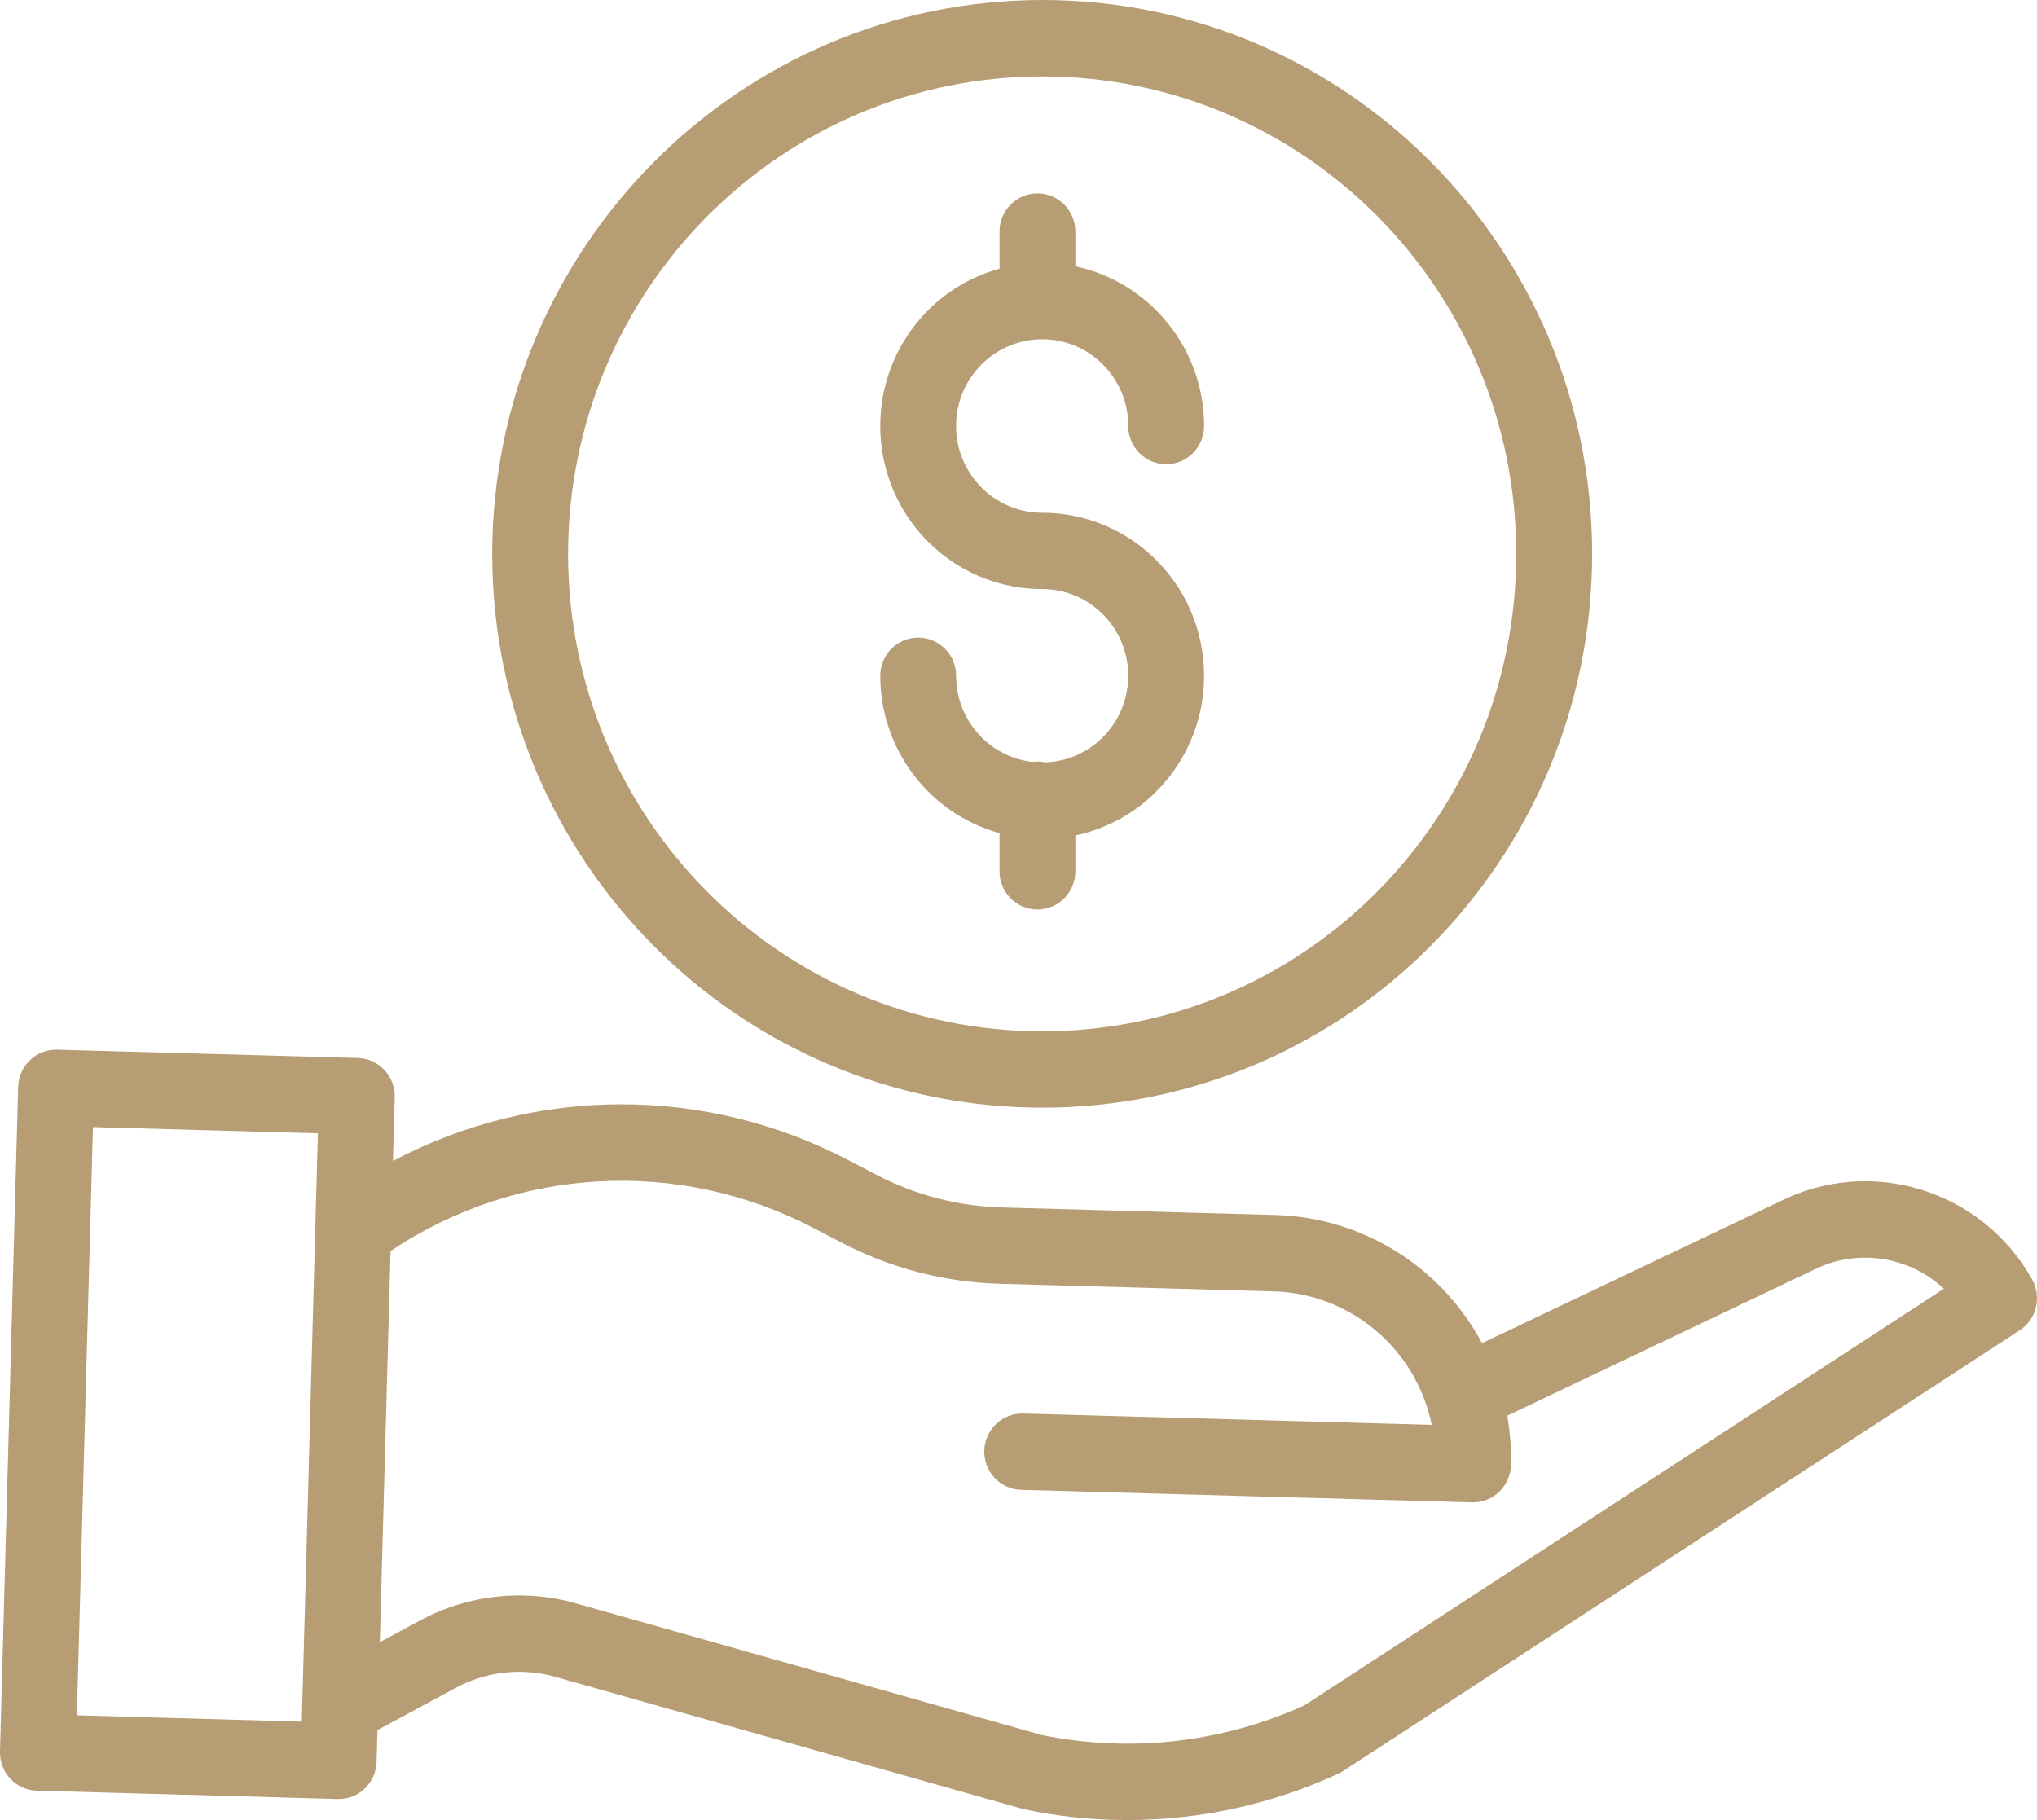 <svg width="47" height="42" viewBox="0 0 47 42" fill="none" xmlns="http://www.w3.org/2000/svg">
<path d="M24.119 17.592C24.02 17.571 23.919 17.567 23.819 17.582C22.817 17.465 22.061 16.611 22.06 15.595C22.06 15.108 21.668 14.714 21.185 14.714C20.701 14.714 20.31 15.108 20.31 15.595C20.312 17.291 21.439 18.777 23.062 19.226V20.107C23.062 20.594 23.454 20.988 23.937 20.988C24.42 20.988 24.812 20.594 24.812 20.107V19.279C26.686 18.884 27.96 17.126 27.763 15.208C27.566 13.29 25.961 11.832 24.047 11.832C22.949 11.832 22.06 10.936 22.06 9.83C22.06 8.725 22.949 7.829 24.047 7.829C25.144 7.829 26.033 8.725 26.033 9.83C26.033 10.317 26.425 10.712 26.908 10.712C27.392 10.712 27.783 10.317 27.783 9.83C27.781 8.05 26.542 6.514 24.812 6.146V5.344C24.812 4.857 24.42 4.463 23.937 4.463C23.454 4.463 23.062 4.857 23.062 5.344V6.2C21.256 6.697 20.094 8.462 20.343 10.331C20.592 12.2 22.175 13.594 24.047 13.594C25.129 13.594 26.012 14.467 26.032 15.557C26.052 16.647 25.201 17.553 24.119 17.592Z" fill="#B69D74"/>
<path d="M11.357 12.781C11.357 19.839 17.038 25.561 24.047 25.561C31.055 25.561 36.736 19.839 36.736 12.781C36.736 5.722 31.055 0 24.047 0C17.042 0.008 11.366 5.725 11.357 12.781ZM24.047 1.763C30.088 1.763 34.985 6.695 34.985 12.781C34.985 18.866 30.088 23.799 24.047 23.799C18.005 23.799 13.107 18.866 13.107 12.781C13.114 6.698 18.008 1.77 24.047 1.763Z" fill="#B69D74"/>
<path d="M41.049 27.734L34.195 30.996C33.248 29.223 31.433 28.095 29.435 28.038L23.107 27.863C22.105 27.834 21.122 27.578 20.231 27.115L19.587 26.779C16.29 25.048 12.361 25.052 9.067 26.79L9.108 25.321C9.121 24.834 8.74 24.429 8.257 24.415L1.318 24.223C0.835 24.21 0.433 24.593 0.419 25.08L0 40.417C-0.013 40.904 0.368 41.309 0.851 41.322L7.79 41.515H7.814C8.288 41.515 8.676 41.135 8.689 40.657L8.709 39.924L10.512 38.951C11.219 38.568 12.046 38.477 12.819 38.697L23.584 41.74C23.603 41.746 23.622 41.75 23.641 41.754C24.419 41.918 25.212 42.001 26.006 42C27.69 42.001 29.354 41.636 30.884 40.928C30.921 40.911 30.958 40.891 30.992 40.868L46.6 30.699C46.989 30.446 47.114 29.932 46.887 29.525C45.728 27.454 43.158 26.666 41.049 27.734ZM1.774 39.584L2.145 26.009L7.334 26.153L6.963 39.729L1.774 39.584ZM30.096 39.354C28.195 40.218 26.071 40.456 24.028 40.036L13.293 37.001C12.084 36.657 10.791 36.799 9.686 37.398L8.764 37.895L9.011 28.869C11.93 26.914 15.674 26.713 18.783 28.344L19.427 28.68C20.552 29.265 21.793 29.588 23.059 29.625L29.387 29.8C31.165 29.852 32.674 31.127 33.035 32.881L23.609 32.619C23.126 32.605 22.724 32.989 22.71 33.476C22.697 33.962 23.078 34.368 23.561 34.381L33.963 34.669H33.987C34.461 34.669 34.849 34.289 34.862 33.812C34.872 33.429 34.844 33.046 34.777 32.669L41.808 29.323C41.815 29.32 41.821 29.316 41.828 29.313C42.825 28.805 44.031 28.974 44.852 29.739L30.096 39.354Z" fill="#B69D74"/>
</svg>

